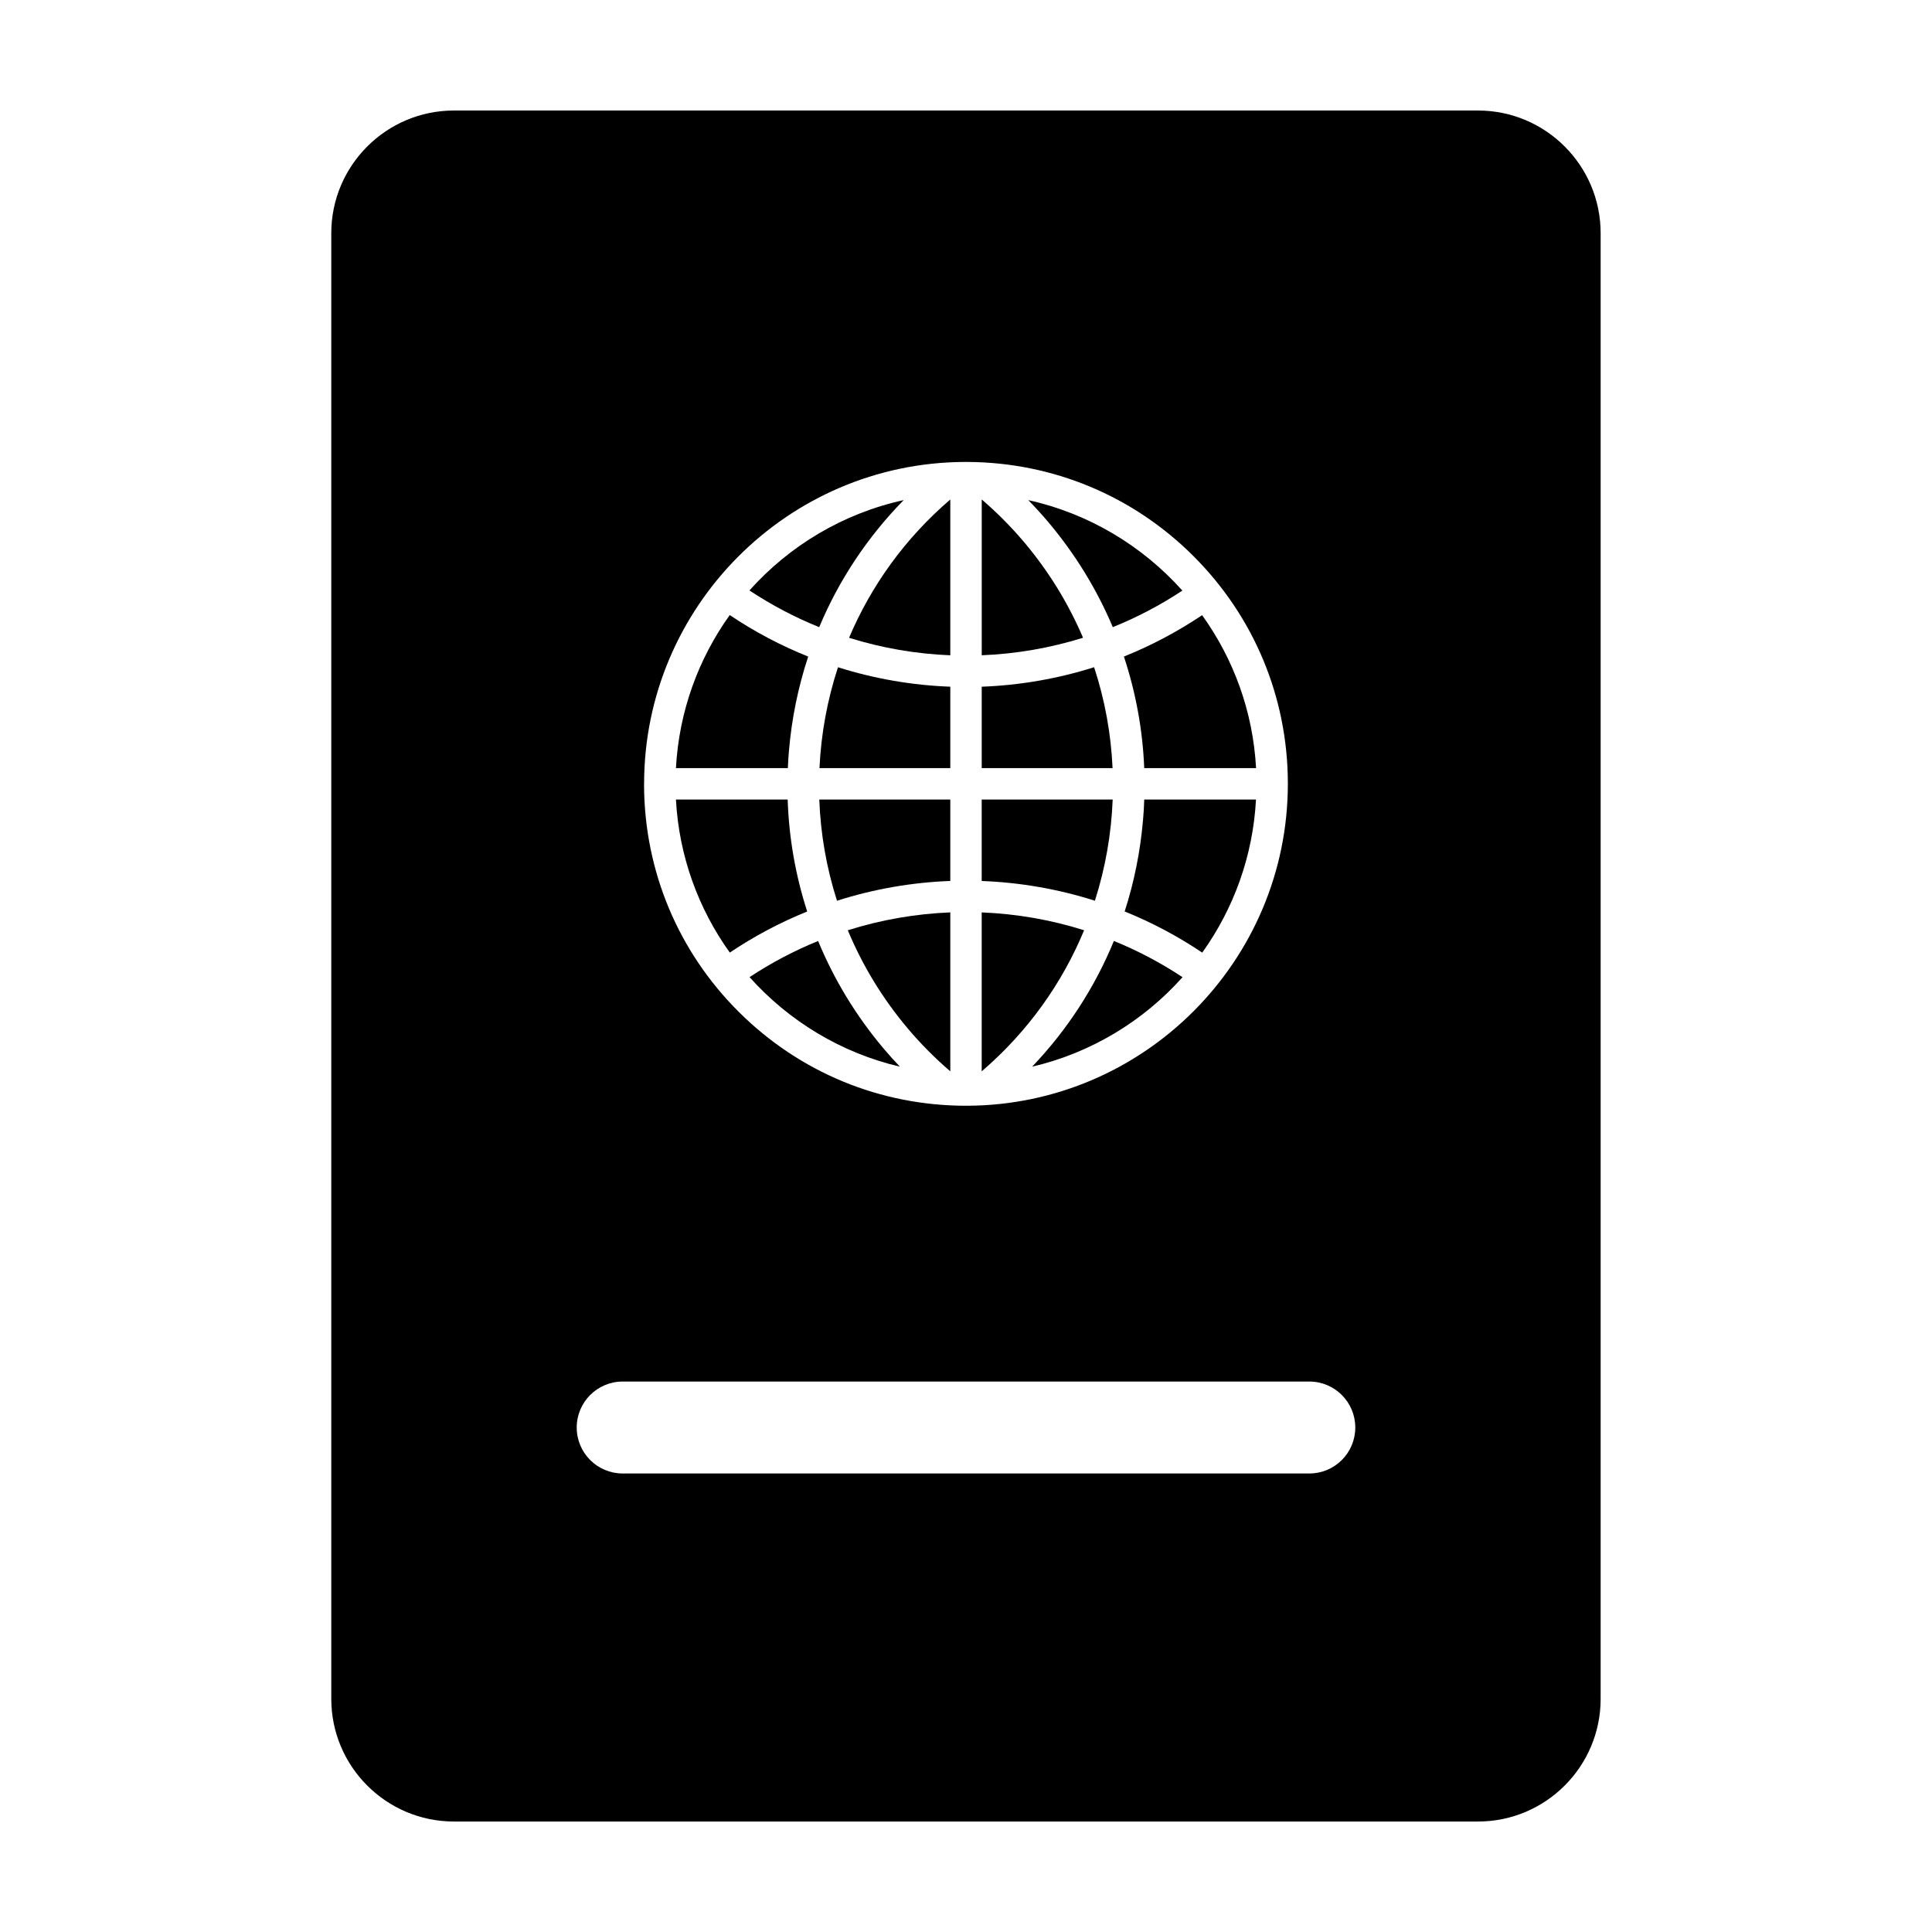 <?xml version="1.0" encoding="UTF-8"?>
<!-- Uploaded to: ICON Repo, www.iconrepo.com, Generator: ICON Repo Mixer Tools -->
<svg fill="#000000" width="800px" height="800px" version="1.1" viewBox="144 144 512 512" xmlns="http://www.w3.org/2000/svg">
 <g>
  <path d="m352.74 355.89h-29.609c0.812 15.062 5.984 28.996 14.273 40.551 6.535-4.383 13.406-8.012 20.512-10.883-3.09-9.539-4.84-19.504-5.176-29.668z"/>
  <path d="m438.87 355.89h-34.711v21.582c10.137 0.379 20.234 2.117 30 5.234 2.781-8.703 4.359-17.73 4.711-26.816z"/>
  <path d="m431.3 390.53c-8.836-2.793-17.965-4.363-27.141-4.731v42.117c12.254-10.516 21.348-23.391 27.141-37.387z"/>
  <path d="m360.81 393.37c-6.281 2.555-12.367 5.754-18.168 9.582 10.379 11.602 24.203 20.062 39.836 23.723-1.461-1.535-2.887-3.113-4.254-4.731-7.356-8.699-13.188-18.336-17.414-28.574z"/>
  <path d="m415.42 287.7c-3.43-4.066-7.219-7.875-11.25-11.34v41.293c9.074-0.363 18.102-1.91 26.848-4.641-3.824-8.953-9.004-17.496-15.598-25.312z"/>
  <path d="m446.92 361.23c-0.711 8.367-2.352 16.516-4.871 24.32 7.125 2.871 14.008 6.508 20.555 10.906 8.277-11.562 13.441-25.496 14.246-40.566h-29.617c-0.051 1.773-0.148 3.551-0.312 5.34z"/>
  <path d="m447.23 347.56h29.641c-0.812-15.039-5.984-28.969-14.297-40.531-6.602 4.418-13.543 8.082-20.727 10.965 3.144 9.496 4.981 19.43 5.383 29.566z"/>
  <path d="m417.53 426.68c15.648-3.664 29.488-12.102 39.852-23.715-5.805-3.844-11.895-7.043-18.191-9.602-5.051 12.293-12.352 23.562-21.66 33.316z"/>
  <path d="m438.9 310.2c6.387-2.57 12.559-5.801 18.438-9.688-10.602-11.855-24.801-20.43-40.828-23.973 1.82 1.867 3.582 3.797 5.269 5.789 7.18 8.512 12.918 17.898 17.121 27.871z"/>
  <path d="m384.58 416.57c3.426 4.07 7.219 7.875 11.262 11.348v-42.125c-9.176 0.367-18.312 1.945-27.164 4.734 3.836 9.219 9.121 18.016 15.902 26.043z"/>
  <path d="m353.07 343.06c0.73-8.637 2.457-17.027 5.109-25.059-7.203-2.887-14.176-6.555-20.793-11.004-8.281 11.562-13.445 25.504-14.254 40.566h29.66c0.059-1.5 0.145-3.004 0.277-4.504z"/>
  <path d="m395.84 317.66v-41.293c-12.047 10.328-21.02 22.938-26.832 36.656 8.738 2.731 17.762 4.273 26.832 4.637z"/>
  <path d="m383.49 276.53c-16.082 3.527-30.289 12.09-40.883 23.945 5.894 3.898 12.09 7.148 18.488 9.73 5.223-12.465 12.773-23.871 22.395-33.676z"/>
  <path d="m395.84 355.88h-34.719c0.332 9.055 1.895 18.086 4.691 26.828 9.773-3.117 19.875-4.867 30.027-5.246z"/>
  <path d="m361.17 347.56h34.672v-21.578c-10.055-0.371-20.07-2.09-29.766-5.152-2.84 8.664-4.484 17.66-4.906 26.73z"/>
  <path d="m433.95 320.82c-9.703 3.066-19.73 4.793-29.785 5.164v21.578h34.676c-0.402-9.027-2.023-18.031-4.891-26.742z"/>
  <path d="m535.7 173.29h-271.41c-17.914 0-32.496 14.582-32.496 32.496v388.44c0 17.926 14.582 32.496 32.496 32.496h271.4c17.926 0 32.496-14.574 32.496-32.496v-388.44c0.004-17.918-14.578-32.496-32.488-32.496zm-221.01 178.51c0.012-0.023 0-0.047 0-0.07 0-0.031 0.004-0.066 0.004-0.098 0.051-46.793 38.004-84.969 84.855-85.211h0.855c22.641 0.117 43.906 8.992 59.906 24.984 15.992 15.996 24.875 37.262 24.984 59.883v0.359 0.082 0.102c-0.066 46.789-38.012 84.957-84.871 85.203h-0.418-0.02-0.016c-22.688-0.012-44.047-8.816-60.141-24.828-16.098-16.012-25.027-37.336-25.148-60.043 0-0.121 0.008-0.242 0.008-0.363zm176.29 182.69h-181.96c-6.731 0-12.184-5.453-12.184-12.184s5.457-12.184 12.184-12.184h181.96c6.731 0 12.184 5.453 12.184 12.184 0.008 6.731-5.453 12.184-12.184 12.184z"/>
 </g>
</svg>